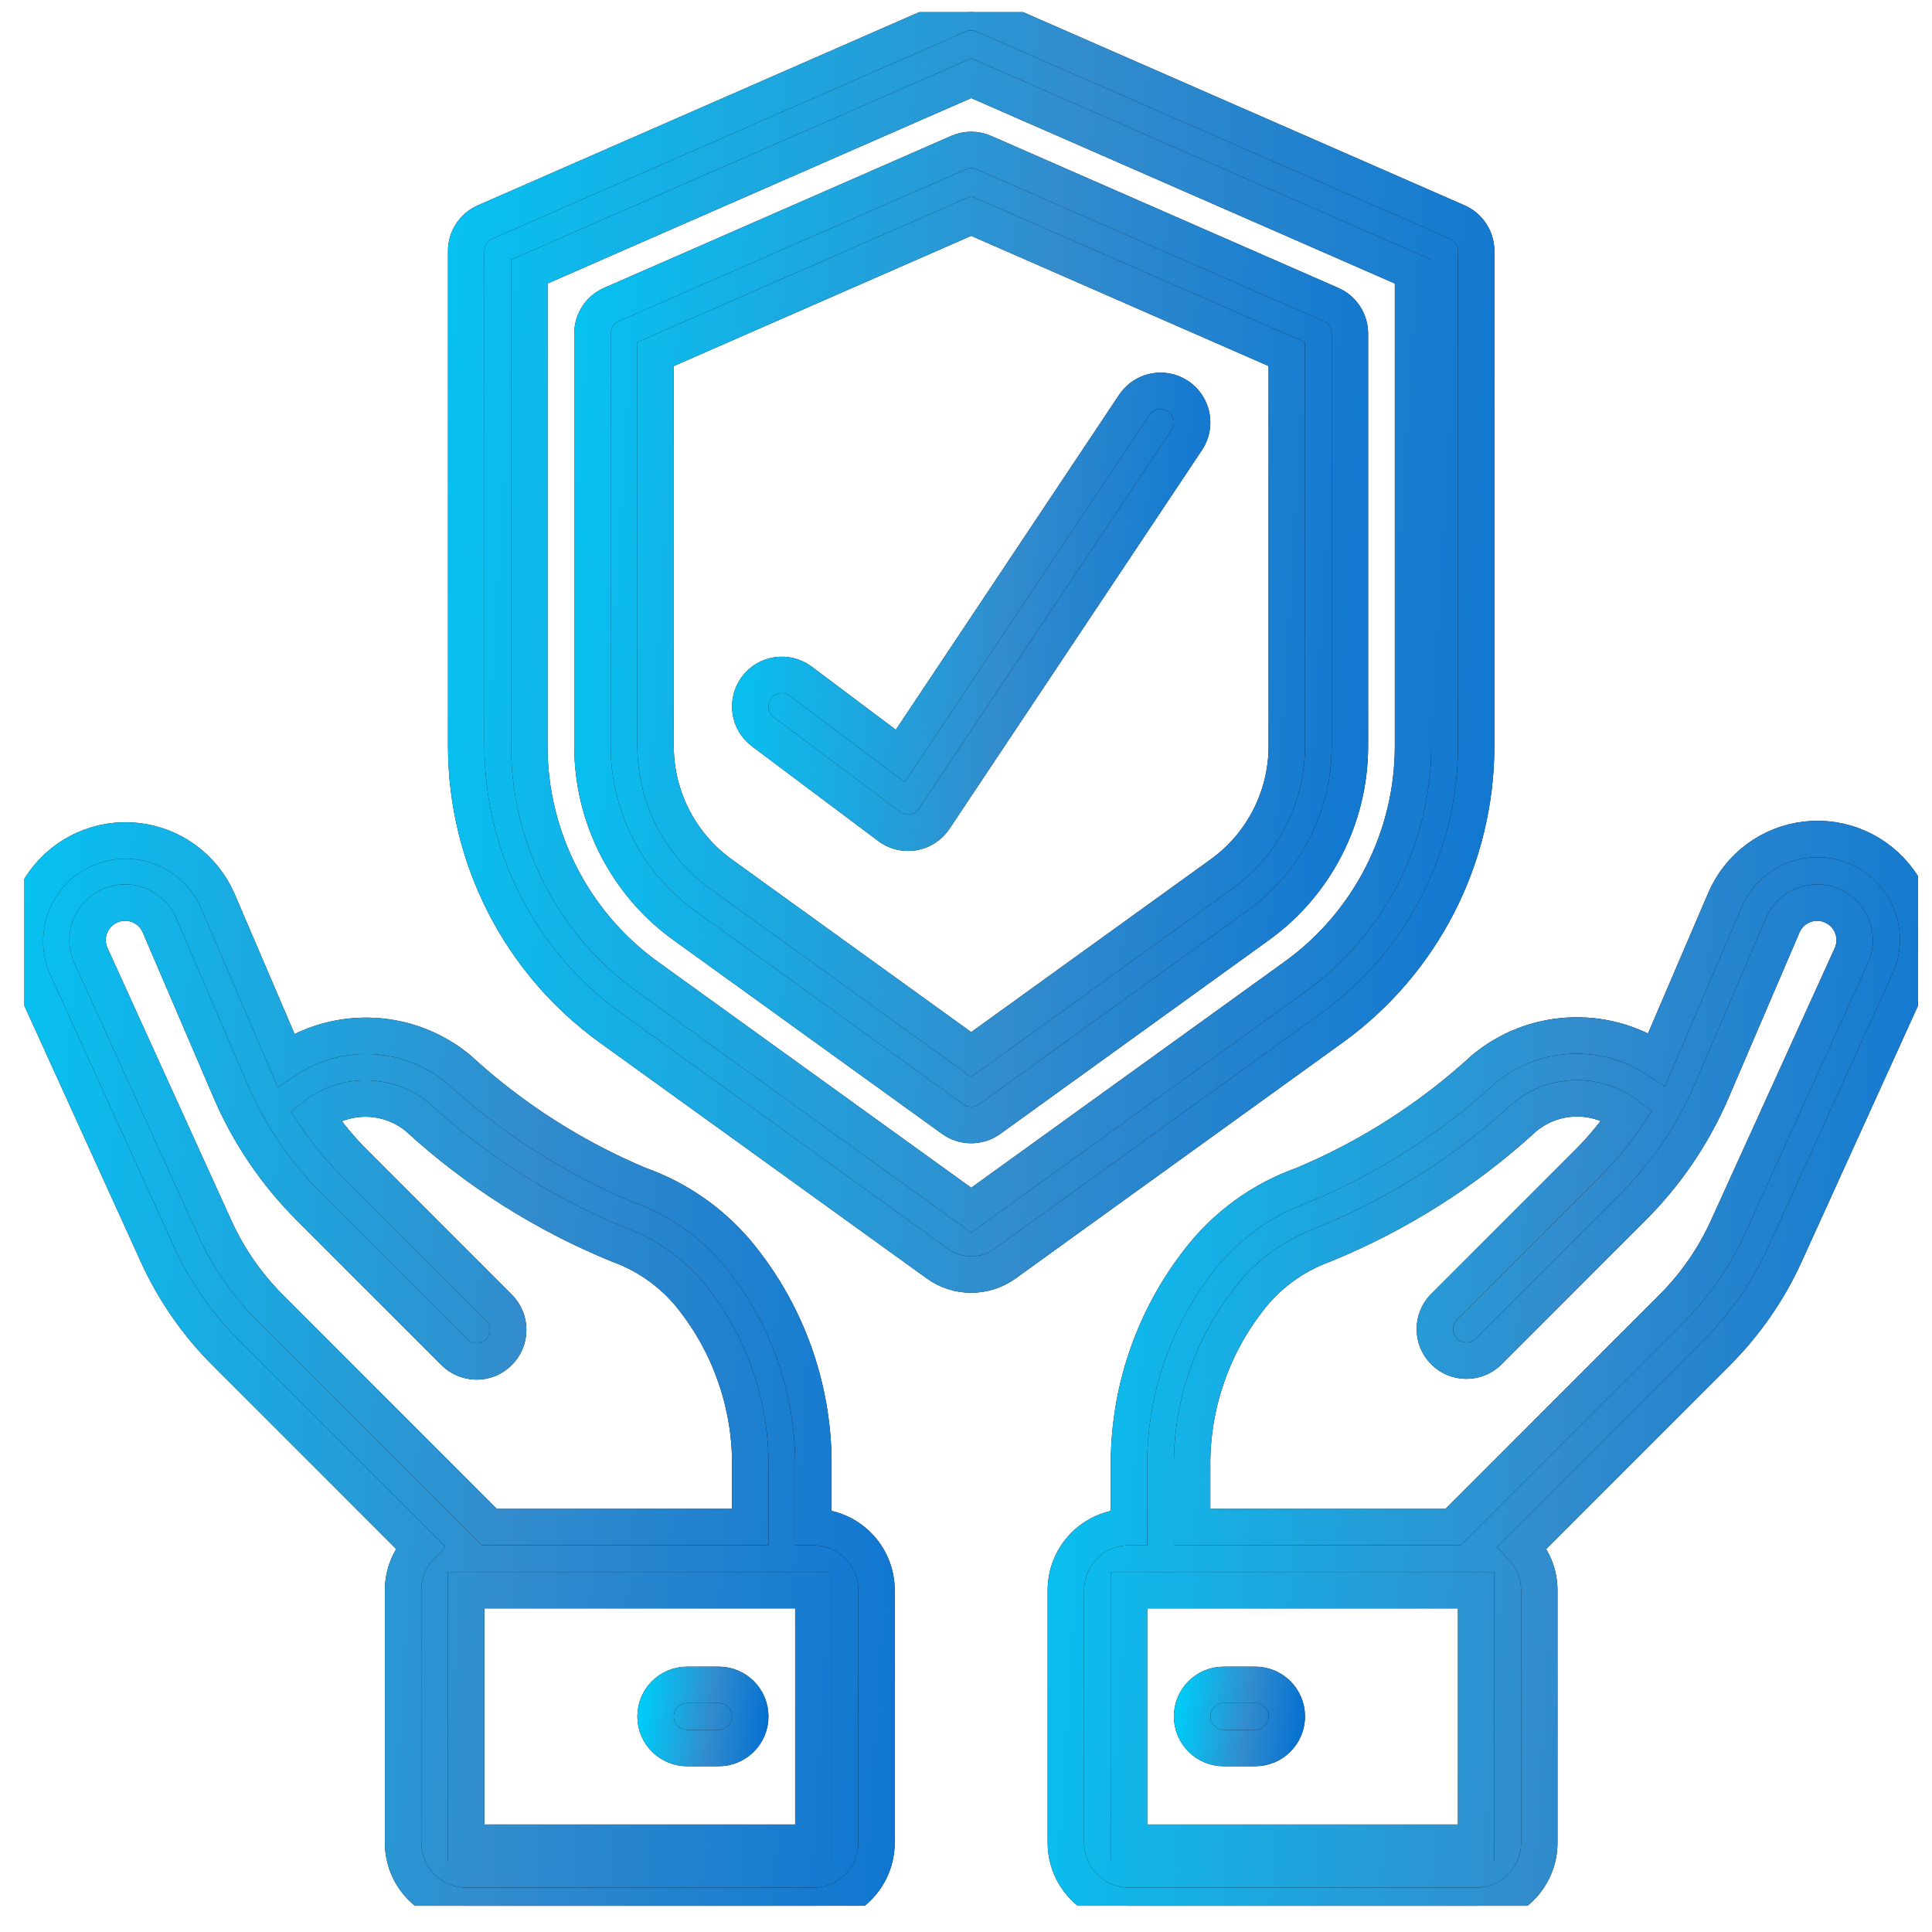 <svg xmlns="http://www.w3.org/2000/svg" width="55" height="55" viewBox="0 0 55 55" fill="none"><g clip-path="url(#clip0_14236_332)"><path d="M41.484 6.321L28.007 0.422C27.778 0.322 27.517 0.322 27.288 0.422L13.811 6.321C13.484 6.464 13.272 6.787 13.272 7.144V21.25C13.277 24.42 14.8 27.396 17.369 29.253L26.684 35.971C27.259 36.388 28.036 36.388 28.612 35.971L37.926 29.254C40.495 27.397 42.018 24.421 42.023 21.251V7.144C42.023 6.787 41.811 6.464 41.484 6.321ZM40.226 21.251C40.222 23.844 38.976 26.278 36.875 27.797L27.648 34.452L18.42 27.797C16.319 26.278 15.073 23.844 15.069 21.251V7.732L27.648 2.226L40.226 7.732V21.251Z" fill="black"></path><path d="M41.484 6.321L28.007 0.422C27.778 0.322 27.517 0.322 27.288 0.422L13.811 6.321C13.484 6.464 13.272 6.787 13.272 7.144V21.25C13.277 24.42 14.8 27.396 17.369 29.253L26.684 35.971C27.259 36.388 28.036 36.388 28.612 35.971L37.926 29.254C40.495 27.397 42.018 24.421 42.023 21.251V7.144C42.023 6.787 41.811 6.464 41.484 6.321ZM40.226 21.251C40.222 23.844 38.976 26.278 36.875 27.797L27.648 34.452L18.42 27.797C16.319 26.278 15.073 23.844 15.069 21.251V7.732L27.648 2.226L40.226 7.732V21.251Z" fill="url(#paint0_linear_14236_332)"></path><path d="M41.484 6.321L28.007 0.422C27.778 0.322 27.517 0.322 27.288 0.422L13.811 6.321C13.484 6.464 13.272 6.787 13.272 7.144V21.25C13.277 24.42 14.8 27.396 17.369 29.253L26.684 35.971C27.259 36.388 28.036 36.388 28.612 35.971L37.926 29.254C40.495 27.397 42.018 24.421 42.023 21.251V7.144C42.023 6.787 41.811 6.464 41.484 6.321ZM40.226 21.251C40.222 23.844 38.976 26.278 36.875 27.797L27.648 34.452L18.42 27.797C16.319 26.278 15.073 23.844 15.069 21.251V7.732L27.648 2.226L40.226 7.732V21.251Z" stroke="black" stroke-width="1.037"></path><path d="M41.484 6.321L28.007 0.422C27.778 0.322 27.517 0.322 27.288 0.422L13.811 6.321C13.484 6.464 13.272 6.787 13.272 7.144V21.25C13.277 24.42 14.8 27.396 17.369 29.253L26.684 35.971C27.259 36.388 28.036 36.388 28.612 35.971L37.926 29.254C40.495 27.397 42.018 24.421 42.023 21.251V7.144C42.023 6.787 41.811 6.464 41.484 6.321ZM40.226 21.251C40.222 23.844 38.976 26.278 36.875 27.797L27.648 34.452L18.42 27.797C16.319 26.278 15.073 23.844 15.069 21.251V7.732L27.648 2.226L40.226 7.732V21.251Z" stroke="url(#paint1_linear_14236_332)" stroke-width="1.037"></path><path d="M27.288 4.344L17.405 8.671C17.078 8.814 16.866 9.137 16.866 9.494V21.25C16.869 23.266 17.838 25.159 19.472 26.339L27.122 31.858C27.436 32.084 27.859 32.084 28.173 31.858L35.824 26.339C37.458 25.159 38.426 23.266 38.429 21.25V9.494C38.429 9.137 38.217 8.814 37.89 8.671L28.007 4.344C27.778 4.244 27.517 4.244 27.288 4.344ZM36.632 10.081V21.25C36.63 22.689 35.938 24.039 34.773 24.882L27.648 30.021L20.523 24.882C19.357 24.039 18.666 22.689 18.663 21.25V10.081L27.648 6.148L36.632 10.081Z" fill="black"></path><path d="M27.288 4.344L17.405 8.671C17.078 8.814 16.866 9.137 16.866 9.494V21.25C16.869 23.266 17.838 25.159 19.472 26.339L27.122 31.858C27.436 32.084 27.859 32.084 28.173 31.858L35.824 26.339C37.458 25.159 38.426 23.266 38.429 21.25V9.494C38.429 9.137 38.217 8.814 37.89 8.671L28.007 4.344C27.778 4.244 27.517 4.244 27.288 4.344ZM36.632 10.081V21.25C36.63 22.689 35.938 24.039 34.773 24.882L27.648 30.021L20.523 24.882C19.357 24.039 18.666 22.689 18.663 21.25V10.081L27.648 6.148L36.632 10.081Z" fill="url(#paint2_linear_14236_332)"></path><path d="M27.288 4.344L17.405 8.671C17.078 8.814 16.866 9.137 16.866 9.494V21.25C16.869 23.266 17.838 25.159 19.472 26.339L27.122 31.858C27.436 32.084 27.859 32.084 28.173 31.858L35.824 26.339C37.458 25.159 38.426 23.266 38.429 21.25V9.494C38.429 9.137 38.217 8.814 37.89 8.671L28.007 4.344C27.778 4.244 27.517 4.244 27.288 4.344ZM36.632 10.081V21.25C36.63 22.689 35.938 24.039 34.773 24.882L27.648 30.021L20.523 24.882C19.357 24.039 18.666 22.689 18.663 21.25V10.081L27.648 6.148L36.632 10.081Z" stroke="black" stroke-width="1.037"></path><path d="M27.288 4.344L17.405 8.671C17.078 8.814 16.866 9.137 16.866 9.494V21.25C16.869 23.266 17.838 25.159 19.472 26.339L27.122 31.858C27.436 32.084 27.859 32.084 28.173 31.858L35.824 26.339C37.458 25.159 38.426 23.266 38.429 21.25V9.494C38.429 9.137 38.217 8.814 37.89 8.671L28.007 4.344C27.778 4.244 27.517 4.244 27.288 4.344ZM36.632 10.081V21.25C36.63 22.689 35.938 24.039 34.773 24.882L27.648 30.021L20.523 24.882C19.357 24.039 18.666 22.689 18.663 21.25V10.081L27.648 6.148L36.632 10.081Z" stroke="url(#paint3_linear_14236_332)" stroke-width="1.037"></path><path d="M8.138 30.175L6.194 25.634C5.781 24.698 4.9 24.054 3.882 23.943C2.865 23.833 1.866 24.274 1.262 25.1C0.658 25.926 0.54 27.012 0.953 27.948L4.475 35.694C4.95 36.742 5.61 37.696 6.425 38.509L11.962 44.047C11.65 44.378 11.476 44.815 11.475 45.269V52.457C11.475 53.45 12.28 54.254 13.272 54.254H23.155C24.148 54.254 24.952 53.45 24.952 52.457V45.269C24.952 44.277 24.148 43.472 23.155 43.472V41.8C23.183 39.673 22.489 37.598 21.186 35.916C20.422 34.911 19.381 34.152 18.191 33.731C16.299 32.936 14.559 31.819 13.048 30.43C11.645 29.275 9.652 29.172 8.138 30.175ZM23.155 52.457H13.272V45.269H23.155V52.457ZM19.784 37.038C20.831 38.402 21.386 40.081 21.358 41.8V43.472H13.929L7.696 37.239C7.033 36.578 6.496 35.803 6.11 34.95L2.589 27.205C2.438 26.874 2.466 26.49 2.663 26.185C2.859 25.879 3.198 25.695 3.561 25.695C3.988 25.694 4.374 25.949 4.542 26.342L6.552 31.03C7.085 32.28 7.855 33.416 8.818 34.376L12.922 38.481C13.148 38.715 13.482 38.809 13.796 38.727C14.11 38.644 14.355 38.399 14.437 38.085C14.52 37.771 14.426 37.437 14.192 37.211L10.088 33.106C9.675 32.694 9.304 32.243 8.98 31.758C9.843 31.094 11.05 31.114 11.89 31.807C13.57 33.348 15.511 34.577 17.623 35.437C18.483 35.749 19.234 36.306 19.784 37.038Z" fill="black"></path><path d="M8.138 30.175L6.194 25.634C5.781 24.698 4.9 24.054 3.882 23.943C2.865 23.833 1.866 24.274 1.262 25.1C0.658 25.926 0.54 27.012 0.953 27.948L4.475 35.694C4.95 36.742 5.61 37.696 6.425 38.509L11.962 44.047C11.65 44.378 11.476 44.815 11.475 45.269V52.457C11.475 53.45 12.28 54.254 13.272 54.254H23.155C24.148 54.254 24.952 53.45 24.952 52.457V45.269C24.952 44.277 24.148 43.472 23.155 43.472V41.8C23.183 39.673 22.489 37.598 21.186 35.916C20.422 34.911 19.381 34.152 18.191 33.731C16.299 32.936 14.559 31.819 13.048 30.43C11.645 29.275 9.652 29.172 8.138 30.175ZM23.155 52.457H13.272V45.269H23.155V52.457ZM19.784 37.038C20.831 38.402 21.386 40.081 21.358 41.8V43.472H13.929L7.696 37.239C7.033 36.578 6.496 35.803 6.11 34.95L2.589 27.205C2.438 26.874 2.466 26.49 2.663 26.185C2.859 25.879 3.198 25.695 3.561 25.695C3.988 25.694 4.374 25.949 4.542 26.342L6.552 31.03C7.085 32.28 7.855 33.416 8.818 34.376L12.922 38.481C13.148 38.715 13.482 38.809 13.796 38.727C14.11 38.644 14.355 38.399 14.437 38.085C14.52 37.771 14.426 37.437 14.192 37.211L10.088 33.106C9.675 32.694 9.304 32.243 8.98 31.758C9.843 31.094 11.05 31.114 11.89 31.807C13.57 33.348 15.511 34.577 17.623 35.437C18.483 35.749 19.234 36.306 19.784 37.038Z" fill="url(#paint4_linear_14236_332)"></path><path d="M8.138 30.175L6.194 25.634C5.781 24.698 4.9 24.054 3.882 23.943C2.865 23.833 1.866 24.274 1.262 25.1C0.658 25.926 0.54 27.012 0.953 27.948L4.475 35.694C4.95 36.742 5.61 37.696 6.425 38.509L11.962 44.047C11.65 44.378 11.476 44.815 11.475 45.269V52.457C11.475 53.45 12.28 54.254 13.272 54.254H23.155C24.148 54.254 24.952 53.45 24.952 52.457V45.269C24.952 44.277 24.148 43.472 23.155 43.472V41.8C23.183 39.673 22.489 37.598 21.186 35.916C20.422 34.911 19.381 34.152 18.191 33.731C16.299 32.936 14.559 31.819 13.048 30.43C11.645 29.275 9.652 29.172 8.138 30.175ZM23.155 52.457H13.272V45.269H23.155V52.457ZM19.784 37.038C20.831 38.402 21.386 40.081 21.358 41.8V43.472H13.929L7.696 37.239C7.033 36.578 6.496 35.803 6.11 34.95L2.589 27.205C2.438 26.874 2.466 26.49 2.663 26.185C2.859 25.879 3.198 25.695 3.561 25.695C3.988 25.694 4.374 25.949 4.542 26.342L6.552 31.03C7.085 32.28 7.855 33.416 8.818 34.376L12.922 38.481C13.148 38.715 13.482 38.809 13.796 38.727C14.11 38.644 14.355 38.399 14.437 38.085C14.52 37.771 14.426 37.437 14.192 37.211L10.088 33.106C9.675 32.694 9.304 32.243 8.98 31.758C9.843 31.094 11.05 31.114 11.89 31.807C13.57 33.348 15.511 34.577 17.623 35.437C18.483 35.749 19.234 36.306 19.784 37.038Z" stroke="black" stroke-width="1.037"></path><path d="M8.138 30.175L6.194 25.634C5.781 24.698 4.9 24.054 3.882 23.943C2.865 23.833 1.866 24.274 1.262 25.1C0.658 25.926 0.54 27.012 0.953 27.948L4.475 35.694C4.95 36.742 5.61 37.696 6.425 38.509L11.962 44.047C11.65 44.378 11.476 44.815 11.475 45.269V52.457C11.475 53.45 12.28 54.254 13.272 54.254H23.155C24.148 54.254 24.952 53.45 24.952 52.457V45.269C24.952 44.277 24.148 43.472 23.155 43.472V41.8C23.183 39.673 22.489 37.598 21.186 35.916C20.422 34.911 19.381 34.152 18.191 33.731C16.299 32.936 14.559 31.819 13.048 30.43C11.645 29.275 9.652 29.172 8.138 30.175ZM23.155 52.457H13.272V45.269H23.155V52.457ZM19.784 37.038C20.831 38.402 21.386 40.081 21.358 41.8V43.472H13.929L7.696 37.239C7.033 36.578 6.496 35.803 6.11 34.95L2.589 27.205C2.438 26.874 2.466 26.49 2.663 26.185C2.859 25.879 3.198 25.695 3.561 25.695C3.988 25.694 4.374 25.949 4.542 26.342L6.552 31.03C7.085 32.28 7.855 33.416 8.818 34.376L12.922 38.481C13.148 38.715 13.482 38.809 13.796 38.727C14.11 38.644 14.355 38.399 14.437 38.085C14.52 37.771 14.426 37.437 14.192 37.211L10.088 33.106C9.675 32.694 9.304 32.243 8.98 31.758C9.843 31.094 11.05 31.114 11.89 31.807C13.57 33.348 15.511 34.577 17.623 35.437C18.483 35.749 19.234 36.306 19.784 37.038Z" stroke="url(#paint5_linear_14236_332)" stroke-width="1.037"></path><path d="M20.46 47.965H19.561C19.065 47.965 18.663 48.367 18.663 48.863C18.663 49.359 19.065 49.762 19.561 49.762H20.46C20.956 49.762 21.358 49.359 21.358 48.863C21.358 48.367 20.956 47.965 20.46 47.965Z" fill="black"></path><path d="M20.46 47.965H19.561C19.065 47.965 18.663 48.367 18.663 48.863C18.663 49.359 19.065 49.762 19.561 49.762H20.46C20.956 49.762 21.358 49.359 21.358 48.863C21.358 48.367 20.956 47.965 20.46 47.965Z" fill="url(#paint6_linear_14236_332)"></path><path d="M20.46 47.965H19.561C19.065 47.965 18.663 48.367 18.663 48.863C18.663 49.359 19.065 49.762 19.561 49.762H20.46C20.956 49.762 21.358 49.359 21.358 48.863C21.358 48.367 20.956 47.965 20.46 47.965Z" stroke="black" stroke-width="1.037"></path><path d="M20.46 47.965H19.561C19.065 47.965 18.663 48.367 18.663 48.863C18.663 49.359 19.065 49.762 19.561 49.762H20.46C20.956 49.762 21.358 49.359 21.358 48.863C21.358 48.367 20.956 47.965 20.46 47.965Z" stroke="url(#paint7_linear_14236_332)" stroke-width="1.037"></path><path d="M50.821 35.694L54.342 27.948C54.775 27.009 54.668 25.909 54.062 25.071C53.456 24.233 52.445 23.786 51.417 23.903C50.389 24.02 49.505 24.682 49.102 25.634L47.163 30.158C45.643 29.16 43.65 29.269 42.248 30.428C40.737 31.817 38.996 32.934 37.104 33.729C35.914 34.149 34.873 34.908 34.109 35.913C32.806 37.596 32.112 39.672 32.14 41.801V43.473C31.148 43.473 30.343 44.277 30.343 45.27V52.457C30.343 53.45 31.148 54.254 32.14 54.254H42.023C43.016 54.254 43.82 53.45 43.82 52.457V45.27C43.819 44.815 43.645 44.378 43.333 44.048L48.87 38.51C49.685 37.696 50.346 36.742 50.821 35.694ZM42.023 52.457H32.14V45.27H42.023V52.457ZM41.366 43.473H33.937V41.801C33.91 40.081 34.465 38.403 35.512 37.039C36.06 36.307 36.81 35.751 37.668 35.437C39.78 34.578 41.722 33.349 43.401 31.807C44.241 31.109 45.451 31.086 46.317 31.75C45.992 32.239 45.619 32.693 45.204 33.107L41.099 37.212C40.759 37.565 40.764 38.125 41.111 38.472C41.457 38.818 42.017 38.823 42.37 38.483L46.474 34.377C47.437 33.417 48.206 32.281 48.74 31.031L50.75 26.343C50.918 25.95 51.304 25.695 51.731 25.696C52.094 25.696 52.432 25.88 52.629 26.186C52.825 26.491 52.853 26.875 52.703 27.206L49.182 34.952C48.796 35.804 48.258 36.579 47.596 37.24L41.366 43.473Z" fill="black"></path><path d="M50.821 35.694L54.342 27.948C54.775 27.009 54.668 25.909 54.062 25.071C53.456 24.233 52.445 23.786 51.417 23.903C50.389 24.02 49.505 24.682 49.102 25.634L47.163 30.158C45.643 29.16 43.65 29.269 42.248 30.428C40.737 31.817 38.996 32.934 37.104 33.729C35.914 34.149 34.873 34.908 34.109 35.913C32.806 37.596 32.112 39.672 32.14 41.801V43.473C31.148 43.473 30.343 44.277 30.343 45.27V52.457C30.343 53.45 31.148 54.254 32.14 54.254H42.023C43.016 54.254 43.82 53.45 43.82 52.457V45.27C43.819 44.815 43.645 44.378 43.333 44.048L48.87 38.51C49.685 37.696 50.346 36.742 50.821 35.694ZM42.023 52.457H32.14V45.27H42.023V52.457ZM41.366 43.473H33.937V41.801C33.91 40.081 34.465 38.403 35.512 37.039C36.06 36.307 36.81 35.751 37.668 35.437C39.78 34.578 41.722 33.349 43.401 31.807C44.241 31.109 45.451 31.086 46.317 31.75C45.992 32.239 45.619 32.693 45.204 33.107L41.099 37.212C40.759 37.565 40.764 38.125 41.111 38.472C41.457 38.818 42.017 38.823 42.37 38.483L46.474 34.377C47.437 33.417 48.206 32.281 48.74 31.031L50.75 26.343C50.918 25.95 51.304 25.695 51.731 25.696C52.094 25.696 52.432 25.88 52.629 26.186C52.825 26.491 52.853 26.875 52.703 27.206L49.182 34.952C48.796 35.804 48.258 36.579 47.596 37.24L41.366 43.473Z" fill="url(#paint8_linear_14236_332)"></path><path d="M50.821 35.694L54.342 27.948C54.775 27.009 54.668 25.909 54.062 25.071C53.456 24.233 52.445 23.786 51.417 23.903C50.389 24.02 49.505 24.682 49.102 25.634L47.163 30.158C45.643 29.16 43.65 29.269 42.248 30.428C40.737 31.817 38.996 32.934 37.104 33.729C35.914 34.149 34.873 34.908 34.109 35.913C32.806 37.596 32.112 39.672 32.14 41.801V43.473C31.148 43.473 30.343 44.277 30.343 45.27V52.457C30.343 53.45 31.148 54.254 32.14 54.254H42.023C43.016 54.254 43.82 53.45 43.82 52.457V45.27C43.819 44.815 43.645 44.378 43.333 44.048L48.87 38.51C49.685 37.696 50.346 36.742 50.821 35.694ZM42.023 52.457H32.14V45.27H42.023V52.457ZM41.366 43.473H33.937V41.801C33.91 40.081 34.465 38.403 35.512 37.039C36.06 36.307 36.81 35.751 37.668 35.437C39.78 34.578 41.722 33.349 43.401 31.807C44.241 31.109 45.451 31.086 46.317 31.75C45.992 32.239 45.619 32.693 45.204 33.107L41.099 37.212C40.759 37.565 40.764 38.125 41.111 38.472C41.457 38.818 42.017 38.823 42.37 38.483L46.474 34.377C47.437 33.417 48.206 32.281 48.74 31.031L50.75 26.343C50.918 25.95 51.304 25.695 51.731 25.696C52.094 25.696 52.432 25.88 52.629 26.186C52.825 26.491 52.853 26.875 52.703 27.206L49.182 34.952C48.796 35.804 48.258 36.579 47.596 37.24L41.366 43.473Z" stroke="black" stroke-width="1.037"></path><path d="M50.821 35.694L54.342 27.948C54.775 27.009 54.668 25.909 54.062 25.071C53.456 24.233 52.445 23.786 51.417 23.903C50.389 24.02 49.505 24.682 49.102 25.634L47.163 30.158C45.643 29.16 43.65 29.269 42.248 30.428C40.737 31.817 38.996 32.934 37.104 33.729C35.914 34.149 34.873 34.908 34.109 35.913C32.806 37.596 32.112 39.672 32.14 41.801V43.473C31.148 43.473 30.343 44.277 30.343 45.27V52.457C30.343 53.45 31.148 54.254 32.14 54.254H42.023C43.016 54.254 43.82 53.45 43.82 52.457V45.27C43.819 44.815 43.645 44.378 43.333 44.048L48.87 38.51C49.685 37.696 50.346 36.742 50.821 35.694ZM42.023 52.457H32.14V45.27H42.023V52.457ZM41.366 43.473H33.937V41.801C33.91 40.081 34.465 38.403 35.512 37.039C36.06 36.307 36.81 35.751 37.668 35.437C39.78 34.578 41.722 33.349 43.401 31.807C44.241 31.109 45.451 31.086 46.317 31.75C45.992 32.239 45.619 32.693 45.204 33.107L41.099 37.212C40.759 37.565 40.764 38.125 41.111 38.472C41.457 38.818 42.017 38.823 42.37 38.483L46.474 34.377C47.437 33.417 48.206 32.281 48.74 31.031L50.75 26.343C50.918 25.95 51.304 25.695 51.731 25.696C52.094 25.696 52.432 25.88 52.629 26.186C52.825 26.491 52.853 26.875 52.703 27.206L49.182 34.952C48.796 35.804 48.258 36.579 47.596 37.24L41.366 43.473Z" stroke="url(#paint9_linear_14236_332)" stroke-width="1.037"></path><path d="M35.734 47.965H34.836C34.339 47.965 33.937 48.367 33.937 48.863C33.937 49.359 34.339 49.762 34.836 49.762H35.734C36.23 49.762 36.632 49.359 36.632 48.863C36.632 48.367 36.23 47.965 35.734 47.965Z" fill="black"></path><path d="M35.734 47.965H34.836C34.339 47.965 33.937 48.367 33.937 48.863C33.937 49.359 34.339 49.762 34.836 49.762H35.734C36.23 49.762 36.632 49.359 36.632 48.863C36.632 48.367 36.23 47.965 35.734 47.965Z" fill="url(#paint10_linear_14236_332)"></path><path d="M35.734 47.965H34.836C34.339 47.965 33.937 48.367 33.937 48.863C33.937 49.359 34.339 49.762 34.836 49.762H35.734C36.23 49.762 36.632 49.359 36.632 48.863C36.632 48.367 36.23 47.965 35.734 47.965Z" stroke="black" stroke-width="1.037"></path><path d="M35.734 47.965H34.836C34.339 47.965 33.937 48.367 33.937 48.863C33.937 49.359 34.339 49.762 34.836 49.762H35.734C36.23 49.762 36.632 49.359 36.632 48.863C36.632 48.367 36.23 47.965 35.734 47.965Z" stroke="url(#paint11_linear_14236_332)" stroke-width="1.037"></path><path d="M22.796 19.393C22.399 19.096 21.836 19.176 21.538 19.573C21.24 19.97 21.321 20.533 21.718 20.831L25.312 23.526C25.467 23.643 25.656 23.706 25.851 23.706C25.902 23.706 25.952 23.702 26.003 23.694C26.246 23.652 26.461 23.512 26.598 23.306L33.786 12.525C33.964 12.258 33.986 11.916 33.844 11.628C33.702 11.34 33.417 11.15 33.097 11.129C32.776 11.109 32.469 11.26 32.291 11.527L25.63 21.519L22.796 19.393Z" fill="black"></path><path d="M22.796 19.393C22.399 19.096 21.836 19.176 21.538 19.573C21.24 19.97 21.321 20.533 21.718 20.831L25.312 23.526C25.467 23.643 25.656 23.706 25.851 23.706C25.902 23.706 25.952 23.702 26.003 23.694C26.246 23.652 26.461 23.512 26.598 23.306L33.786 12.525C33.964 12.258 33.986 11.916 33.844 11.628C33.702 11.34 33.417 11.15 33.097 11.129C32.776 11.109 32.469 11.26 32.291 11.527L25.63 21.519L22.796 19.393Z" fill="url(#paint12_linear_14236_332)"></path><path d="M22.796 19.393C22.399 19.096 21.836 19.176 21.538 19.573C21.24 19.97 21.321 20.533 21.718 20.831L25.312 23.526C25.467 23.643 25.656 23.706 25.851 23.706C25.902 23.706 25.952 23.702 26.003 23.694C26.246 23.652 26.461 23.512 26.598 23.306L33.786 12.525C33.964 12.258 33.986 11.916 33.844 11.628C33.702 11.34 33.417 11.15 33.097 11.129C32.776 11.109 32.469 11.26 32.291 11.527L25.63 21.519L22.796 19.393Z" stroke="black" stroke-width="1.037"></path><path d="M22.796 19.393C22.399 19.096 21.836 19.176 21.538 19.573C21.24 19.97 21.321 20.533 21.718 20.831L25.312 23.526C25.467 23.643 25.656 23.706 25.851 23.706C25.902 23.706 25.952 23.702 26.003 23.694C26.246 23.652 26.461 23.512 26.598 23.306L33.786 12.525C33.964 12.258 33.986 11.916 33.844 11.628C33.702 11.34 33.417 11.15 33.097 11.129C32.776 11.109 32.469 11.26 32.291 11.527L25.63 21.519L22.796 19.393Z" stroke="url(#paint13_linear_14236_332)" stroke-width="1.037"></path></g><defs><linearGradient id="paint0_linear_14236_332" x1="11.091" y1="-11.809" x2="51.539" y2="-9.244" gradientUnits="userSpaceOnUse"><stop stop-color="#00CAF7"></stop><stop offset="0.51" stop-color="#328CCD"></stop><stop offset="1" stop-color="#006DD2"></stop></linearGradient><linearGradient id="paint1_linear_14236_332" x1="11.091" y1="-11.809" x2="51.539" y2="-9.244" gradientUnits="userSpaceOnUse"><stop stop-color="#00CAF7"></stop><stop offset="0.51" stop-color="#328CCD"></stop><stop offset="1" stop-color="#006DD2"></stop></linearGradient><linearGradient id="paint2_linear_14236_332" x1="15.23" y1="-5.121" x2="45.573" y2="-3.252" gradientUnits="userSpaceOnUse"><stop stop-color="#00CAF7"></stop><stop offset="0.51" stop-color="#328CCD"></stop><stop offset="1" stop-color="#006DD2"></stop></linearGradient><linearGradient id="paint3_linear_14236_332" x1="15.23" y1="-5.121" x2="45.573" y2="-3.252" gradientUnits="userSpaceOnUse"><stop stop-color="#00CAF7"></stop><stop offset="0.51" stop-color="#328CCD"></stop><stop offset="1" stop-color="#006DD2"></stop></linearGradient><linearGradient id="paint4_linear_14236_332" x1="-1.13" y1="13.668" x2="32.976" y2="15.83" gradientUnits="userSpaceOnUse"><stop stop-color="#00CAF7"></stop><stop offset="0.51" stop-color="#328CCD"></stop><stop offset="1" stop-color="#006DD2"></stop></linearGradient><linearGradient id="paint5_linear_14236_332" x1="-1.13" y1="13.668" x2="32.976" y2="15.83" gradientUnits="userSpaceOnUse"><stop stop-color="#00CAF7"></stop><stop offset="0.51" stop-color="#328CCD"></stop><stop offset="1" stop-color="#006DD2"></stop></linearGradient><linearGradient id="paint6_linear_14236_332" x1="18.459" y1="47.357" x2="22.213" y2="47.803" gradientUnits="userSpaceOnUse"><stop stop-color="#00CAF7"></stop><stop offset="0.51" stop-color="#328CCD"></stop><stop offset="1" stop-color="#006DD2"></stop></linearGradient><linearGradient id="paint7_linear_14236_332" x1="18.459" y1="47.357" x2="22.213" y2="47.803" gradientUnits="userSpaceOnUse"><stop stop-color="#00CAF7"></stop><stop offset="0.51" stop-color="#328CCD"></stop><stop offset="1" stop-color="#006DD2"></stop></linearGradient><linearGradient id="paint8_linear_14236_332" x1="28.502" y1="13.612" x2="62.635" y2="15.774" gradientUnits="userSpaceOnUse"><stop stop-color="#00CAF7"></stop><stop offset="0.51" stop-color="#328CCD"></stop><stop offset="1" stop-color="#006DD2"></stop></linearGradient><linearGradient id="paint9_linear_14236_332" x1="28.502" y1="13.612" x2="62.635" y2="15.774" gradientUnits="userSpaceOnUse"><stop stop-color="#00CAF7"></stop><stop offset="0.51" stop-color="#328CCD"></stop><stop offset="1" stop-color="#006DD2"></stop></linearGradient><linearGradient id="paint10_linear_14236_332" x1="33.733" y1="47.357" x2="37.487" y2="47.803" gradientUnits="userSpaceOnUse"><stop stop-color="#00CAF7"></stop><stop offset="0.51" stop-color="#328CCD"></stop><stop offset="1" stop-color="#006DD2"></stop></linearGradient><linearGradient id="paint11_linear_14236_332" x1="33.733" y1="47.357" x2="37.487" y2="47.803" gradientUnits="userSpaceOnUse"><stop stop-color="#00CAF7"></stop><stop offset="0.51" stop-color="#328CCD"></stop><stop offset="1" stop-color="#006DD2"></stop></linearGradient><linearGradient id="paint12_linear_14236_332" x1="20.404" y1="6.873" x2="38.06" y2="8.272" gradientUnits="userSpaceOnUse"><stop stop-color="#00CAF7"></stop><stop offset="0.51" stop-color="#328CCD"></stop><stop offset="1" stop-color="#006DD2"></stop></linearGradient><linearGradient id="paint13_linear_14236_332" x1="20.404" y1="6.873" x2="38.06" y2="8.272" gradientUnits="userSpaceOnUse"><stop stop-color="#00CAF7"></stop><stop offset="0.51" stop-color="#328CCD"></stop><stop offset="1" stop-color="#006DD2"></stop></linearGradient><clipPath id="clip0_14236_332"><rect width="53.908" height="53.908" fill="white" transform="translate(0.694 0.346)"></rect></clipPath></defs></svg>